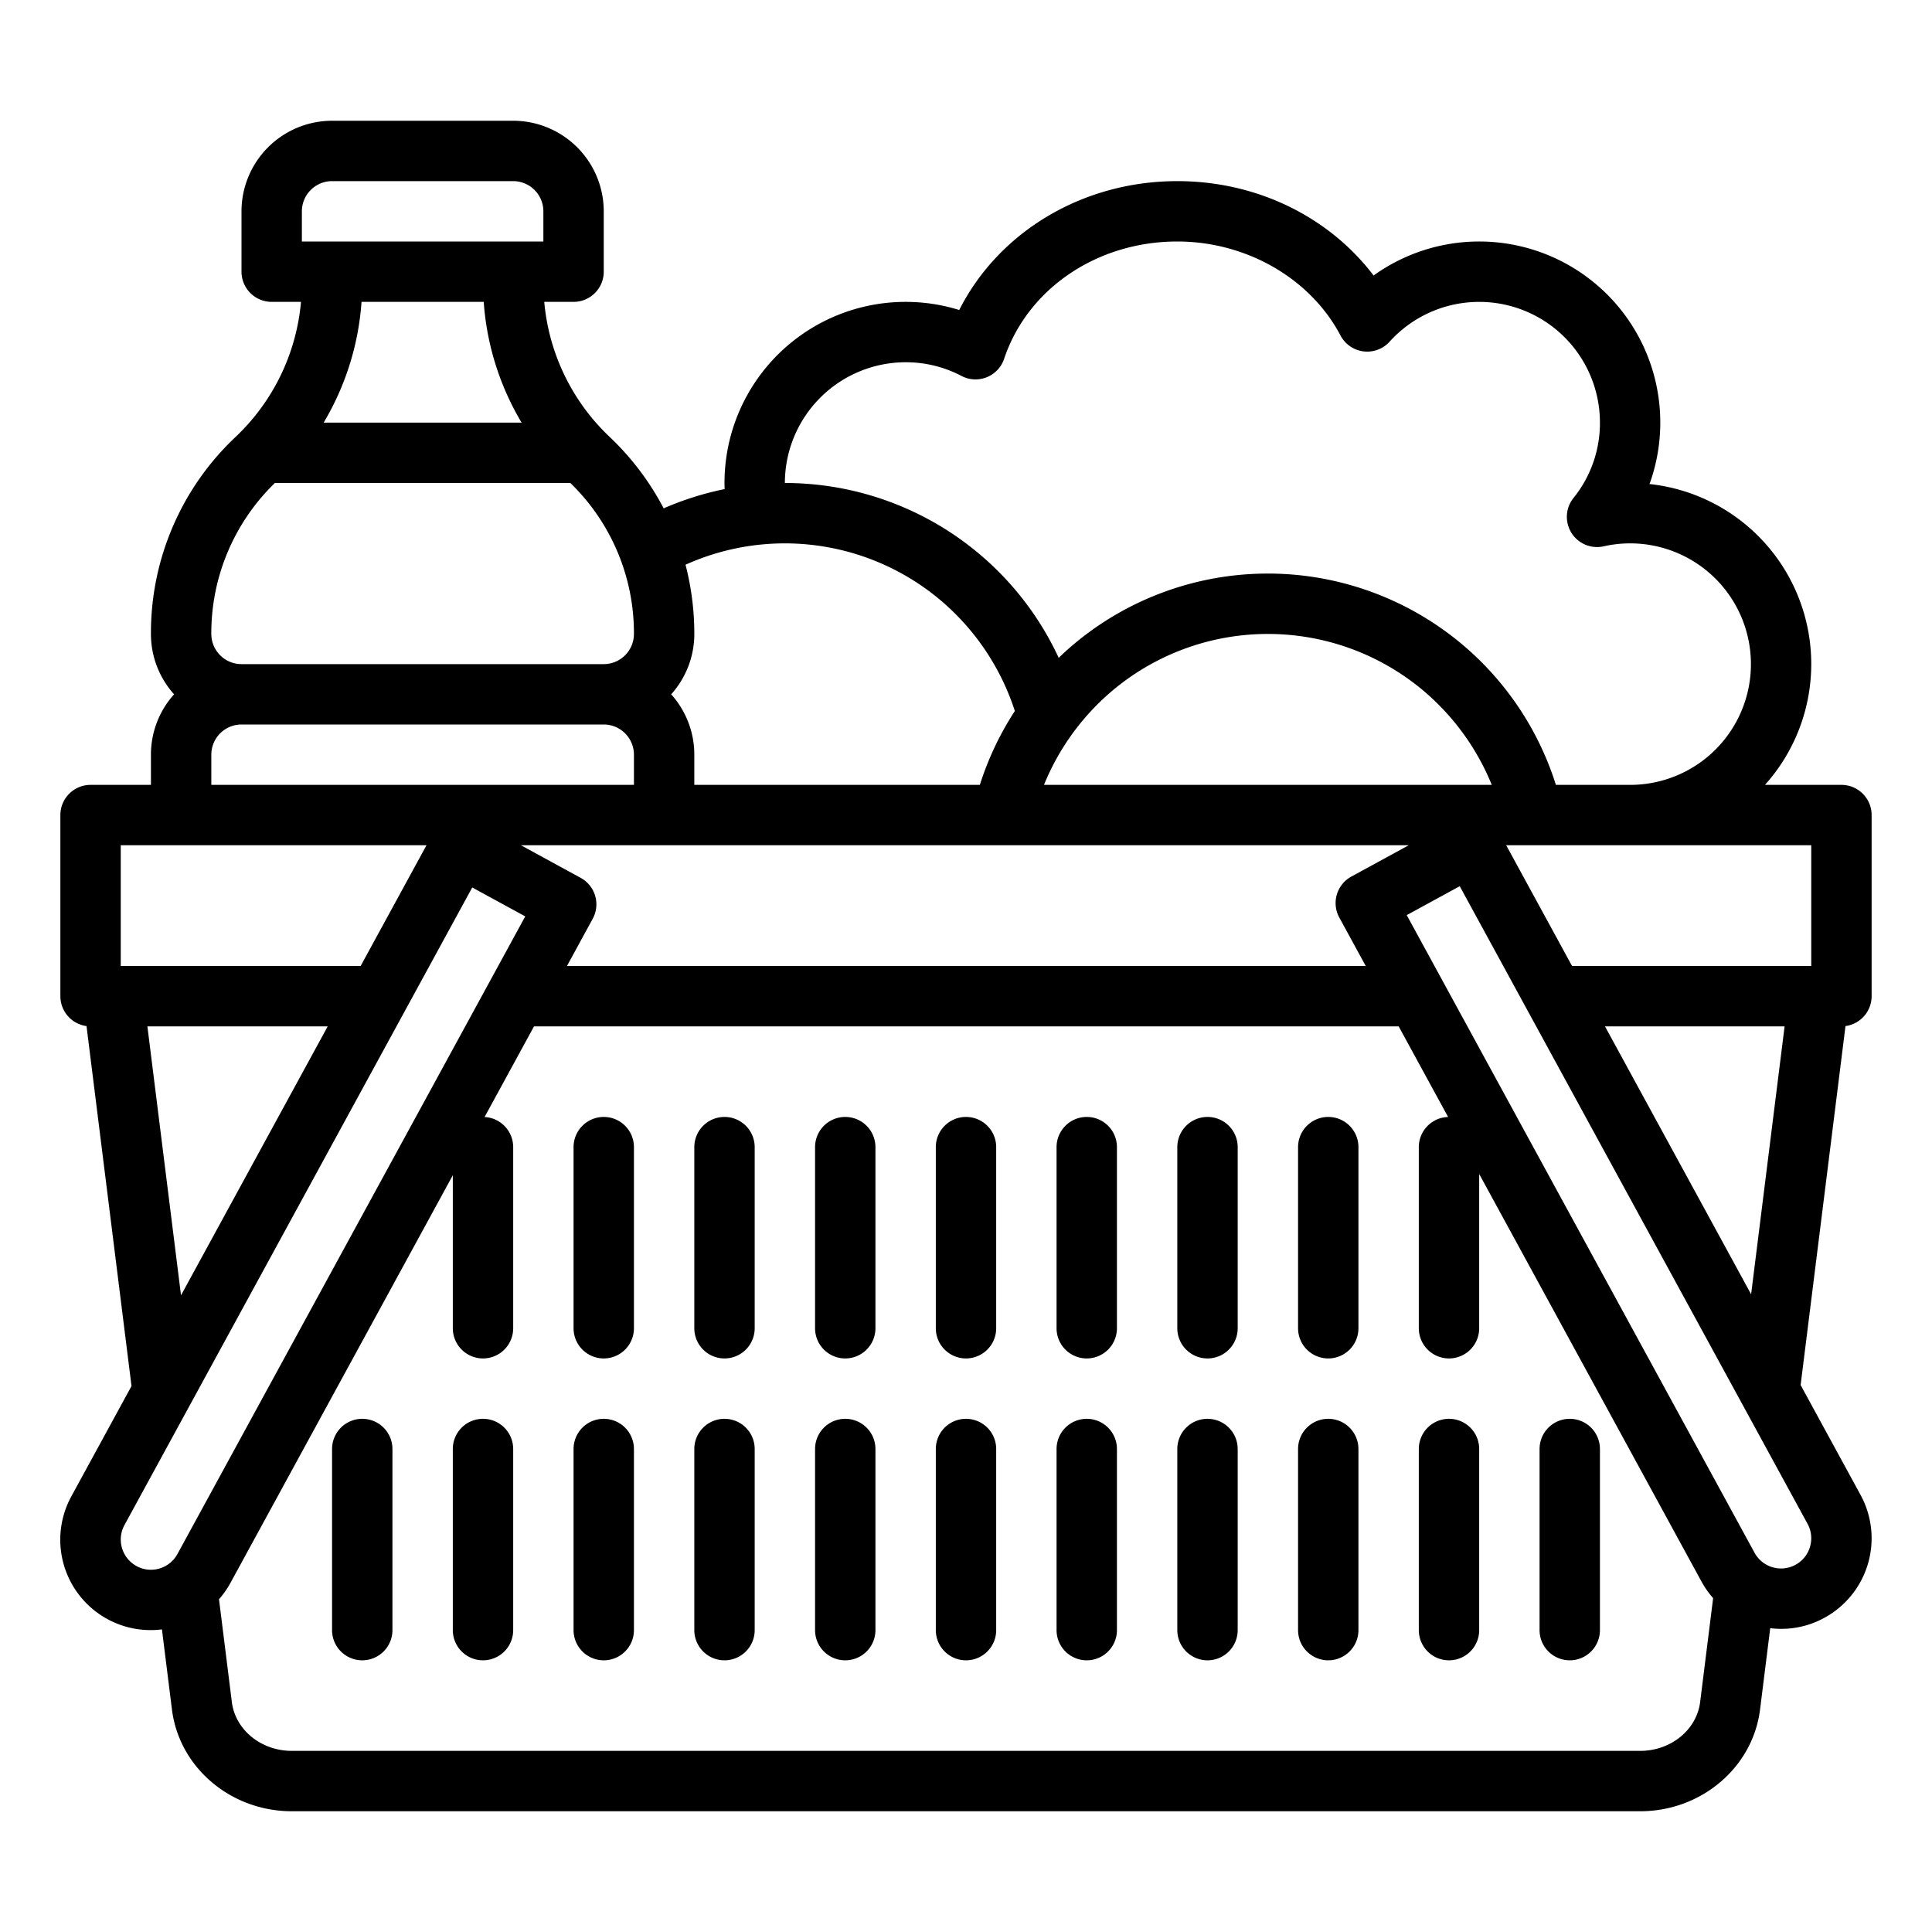 <svg height='100px' width='100px'  fill="#000000" xmlns="http://www.w3.org/2000/svg" viewBox="0 0 512 512" x="0px" y="0px"><path d="M96,376a8,8,0,0,0-8,8v48a8,8,0,0,0,16,0V384A8,8,0,0,0,96,376Z"></path><path d="M128,376a8,8,0,0,0-8,8v48a8,8,0,0,0,16,0V384A8,8,0,0,0,128,376Z"></path><path d="M160,296a8,8,0,0,0-8,8v48a8,8,0,0,0,16,0V304A8,8,0,0,0,160,296Z"></path><path d="M160,376a8,8,0,0,0-8,8v48a8,8,0,0,0,16,0V384A8,8,0,0,0,160,376Z"></path><path d="M192,296a8,8,0,0,0-8,8v48a8,8,0,0,0,16,0V304A8,8,0,0,0,192,296Z"></path><path d="M192,376a8,8,0,0,0-8,8v48a8,8,0,0,0,16,0V384A8,8,0,0,0,192,376Z"></path><path d="M320,296a8,8,0,0,0-8,8v48a8,8,0,0,0,16,0V304A8,8,0,0,0,320,296Z"></path><path d="M320,376a8,8,0,0,0-8,8v48a8,8,0,0,0,16,0V384A8,8,0,0,0,320,376Z"></path><path d="M352,296a8,8,0,0,0-8,8v48a8,8,0,0,0,16,0V304A8,8,0,0,0,352,296Z"></path><path d="M352,376a8,8,0,0,0-8,8v48a8,8,0,0,0,16,0V384A8,8,0,0,0,352,376Z"></path><path d="M384,376a8,8,0,0,0-8,8v48a8,8,0,0,0,16,0V384A8,8,0,0,0,384,376Z"></path><path d="M416,376a8,8,0,0,0-8,8v48a8,8,0,0,0,16,0V384A8,8,0,0,0,416,376Z"></path><path d="M256,296a8,8,0,0,0-8,8v48a8,8,0,0,0,16,0V304A8,8,0,0,0,256,296Z"></path><path d="M256,376a8,8,0,0,0-8,8v48a8,8,0,0,0,16,0V384A8,8,0,0,0,256,376Z"></path><path d="M224,296a8,8,0,0,0-8,8v48a8,8,0,0,0,16,0V304A8,8,0,0,0,224,296Z"></path><path d="M224,376a8,8,0,0,0-8,8v48a8,8,0,0,0,16,0V384A8,8,0,0,0,224,376Z"></path><path d="M288,296a8,8,0,0,0-8,8v48a8,8,0,0,0,16,0V304A8,8,0,0,0,288,296Z"></path><path d="M288,376a8,8,0,0,0-8,8v48a8,8,0,0,0,16,0V384A8,8,0,0,0,288,376Z"></path><path d="M477.182,367.047l11.891-95.127A8,8,0,0,0,496,264V216a8,8,0,0,0-8-8H467.739a47.969,47.969,0,0,0-30.595-79.726,47.985,47.985,0,0,0-73.125-55.265C352.12,57.379,332.99,48,312,48c-25.077,0-47.31,13.428-57.792,34.155A47.989,47.989,0,0,0,192,128c0,.54.018,1.078.036,1.617a80.159,80.159,0,0,0-16.157,5.1,72.178,72.178,0,0,0-14.424-19.033A56.065,56.065,0,0,1,144.234,80H152a8,8,0,0,0,8-8V56a24.027,24.027,0,0,0-24-24H88A24.027,24.027,0,0,0,64,56V72a8,8,0,0,0,8,8h7.766a56.061,56.061,0,0,1-17.221,35.685A71.307,71.307,0,0,0,40,168a23.9,23.9,0,0,0,6.131,16A23.9,23.9,0,0,0,40,200v8H24a8,8,0,0,0-8,8v48a8,8,0,0,0,6.927,7.92l11.925,95.4L18.934,396.5a23.956,23.956,0,0,0,23.981,35.309l2.653,21.23C47.489,468.411,61.148,480,77.342,480H434.658c16.193,0,29.853-11.589,31.774-26.957l2.695-21.561a23.7,23.7,0,0,0,14.362-2.751,24,24,0,0,0,9.577-32.562ZM480,224v32H416.611l-17.455-32Zm-7.063,48-8.874,71-38.725-71ZM240,96a31.63,31.63,0,0,1,14.806,3.633,8,8,0,0,0,11.3-4.548C272.325,76.492,290.771,64,312,64c18.3,0,35.275,9.778,43.248,24.91a8,8,0,0,0,13.012,1.636A32,32,0,0,1,424,112a31.643,31.643,0,0,1-7.011,19.976,8,8,0,0,0,7.993,12.806A32,32,0,1,1,432,208H412.327a80.016,80.016,0,0,0-126.586-38.246q-2.691,2.177-5.174,4.573A79.981,79.981,0,0,0,208,128,32.036,32.036,0,0,1,240,96ZM395.333,208H276.667A64.417,64.417,0,0,1,295.8,182.2a64.01,64.01,0,0,1,80.4,0A64.417,64.417,0,0,1,395.333,208ZM181.667,149.66A64.039,64.039,0,0,1,248.2,158.2a64.368,64.368,0,0,1,20.744,30.222A80.1,80.1,0,0,0,259.673,208H184v-8a23.9,23.9,0,0,0-6.131-16A23.9,23.9,0,0,0,184,168,72.65,72.65,0,0,0,181.667,149.66ZM373.336,224l-15.217,8.3a8,8,0,0,0-3.192,10.854L361.934,256H150.248l6.824-12.51a8,8,0,0,0-3.192-10.854L138.048,224ZM80,56a8.009,8.009,0,0,1,8-8h48a8.009,8.009,0,0,1,8,8v8H80Zm58.229,56H85.771A72.293,72.293,0,0,0,95.809,80h32.382A72.293,72.293,0,0,0,138.229,112ZM72.845,128h78.31A55.422,55.422,0,0,1,168,168a8.009,8.009,0,0,1-8,8H64a8.009,8.009,0,0,1-8-8A55.421,55.421,0,0,1,72.845,128ZM56,200a8.009,8.009,0,0,1,8-8h96a8.009,8.009,0,0,1,8,8v8H56ZM32,256V224h81.027L95.573,256Zm54.845,16L47.971,343.269,39.062,272ZM47.026,411.828A8.009,8.009,0,0,1,39.989,416a7.9,7.9,0,0,1-3.817-.979,8.01,8.01,0,0,1-3.193-10.854l92.17-168.978,14.046,7.662Zm403.529,39.231c-.922,7.378-7.756,12.941-15.9,12.941H77.342c-8.141,0-14.975-5.563-15.9-12.941l-3.405-27.242a24.009,24.009,0,0,0,3.033-4.327L120,311.456V352a8,8,0,0,0,16,0V304a7.993,7.993,0,0,0-7.581-7.979L141.521,272h229.14l13.1,24.012A7.994,7.994,0,0,0,376,304v48a8,8,0,0,0,16,0V311.122l58.927,108.032a23.992,23.992,0,0,0,3.07,4.368Zm29.117-41.14a8,8,0,0,1-14.7,1.574L372.8,242.516l14.047-7.662L479.02,403.831A7.953,7.953,0,0,1,479.672,409.919Z"></path></svg>